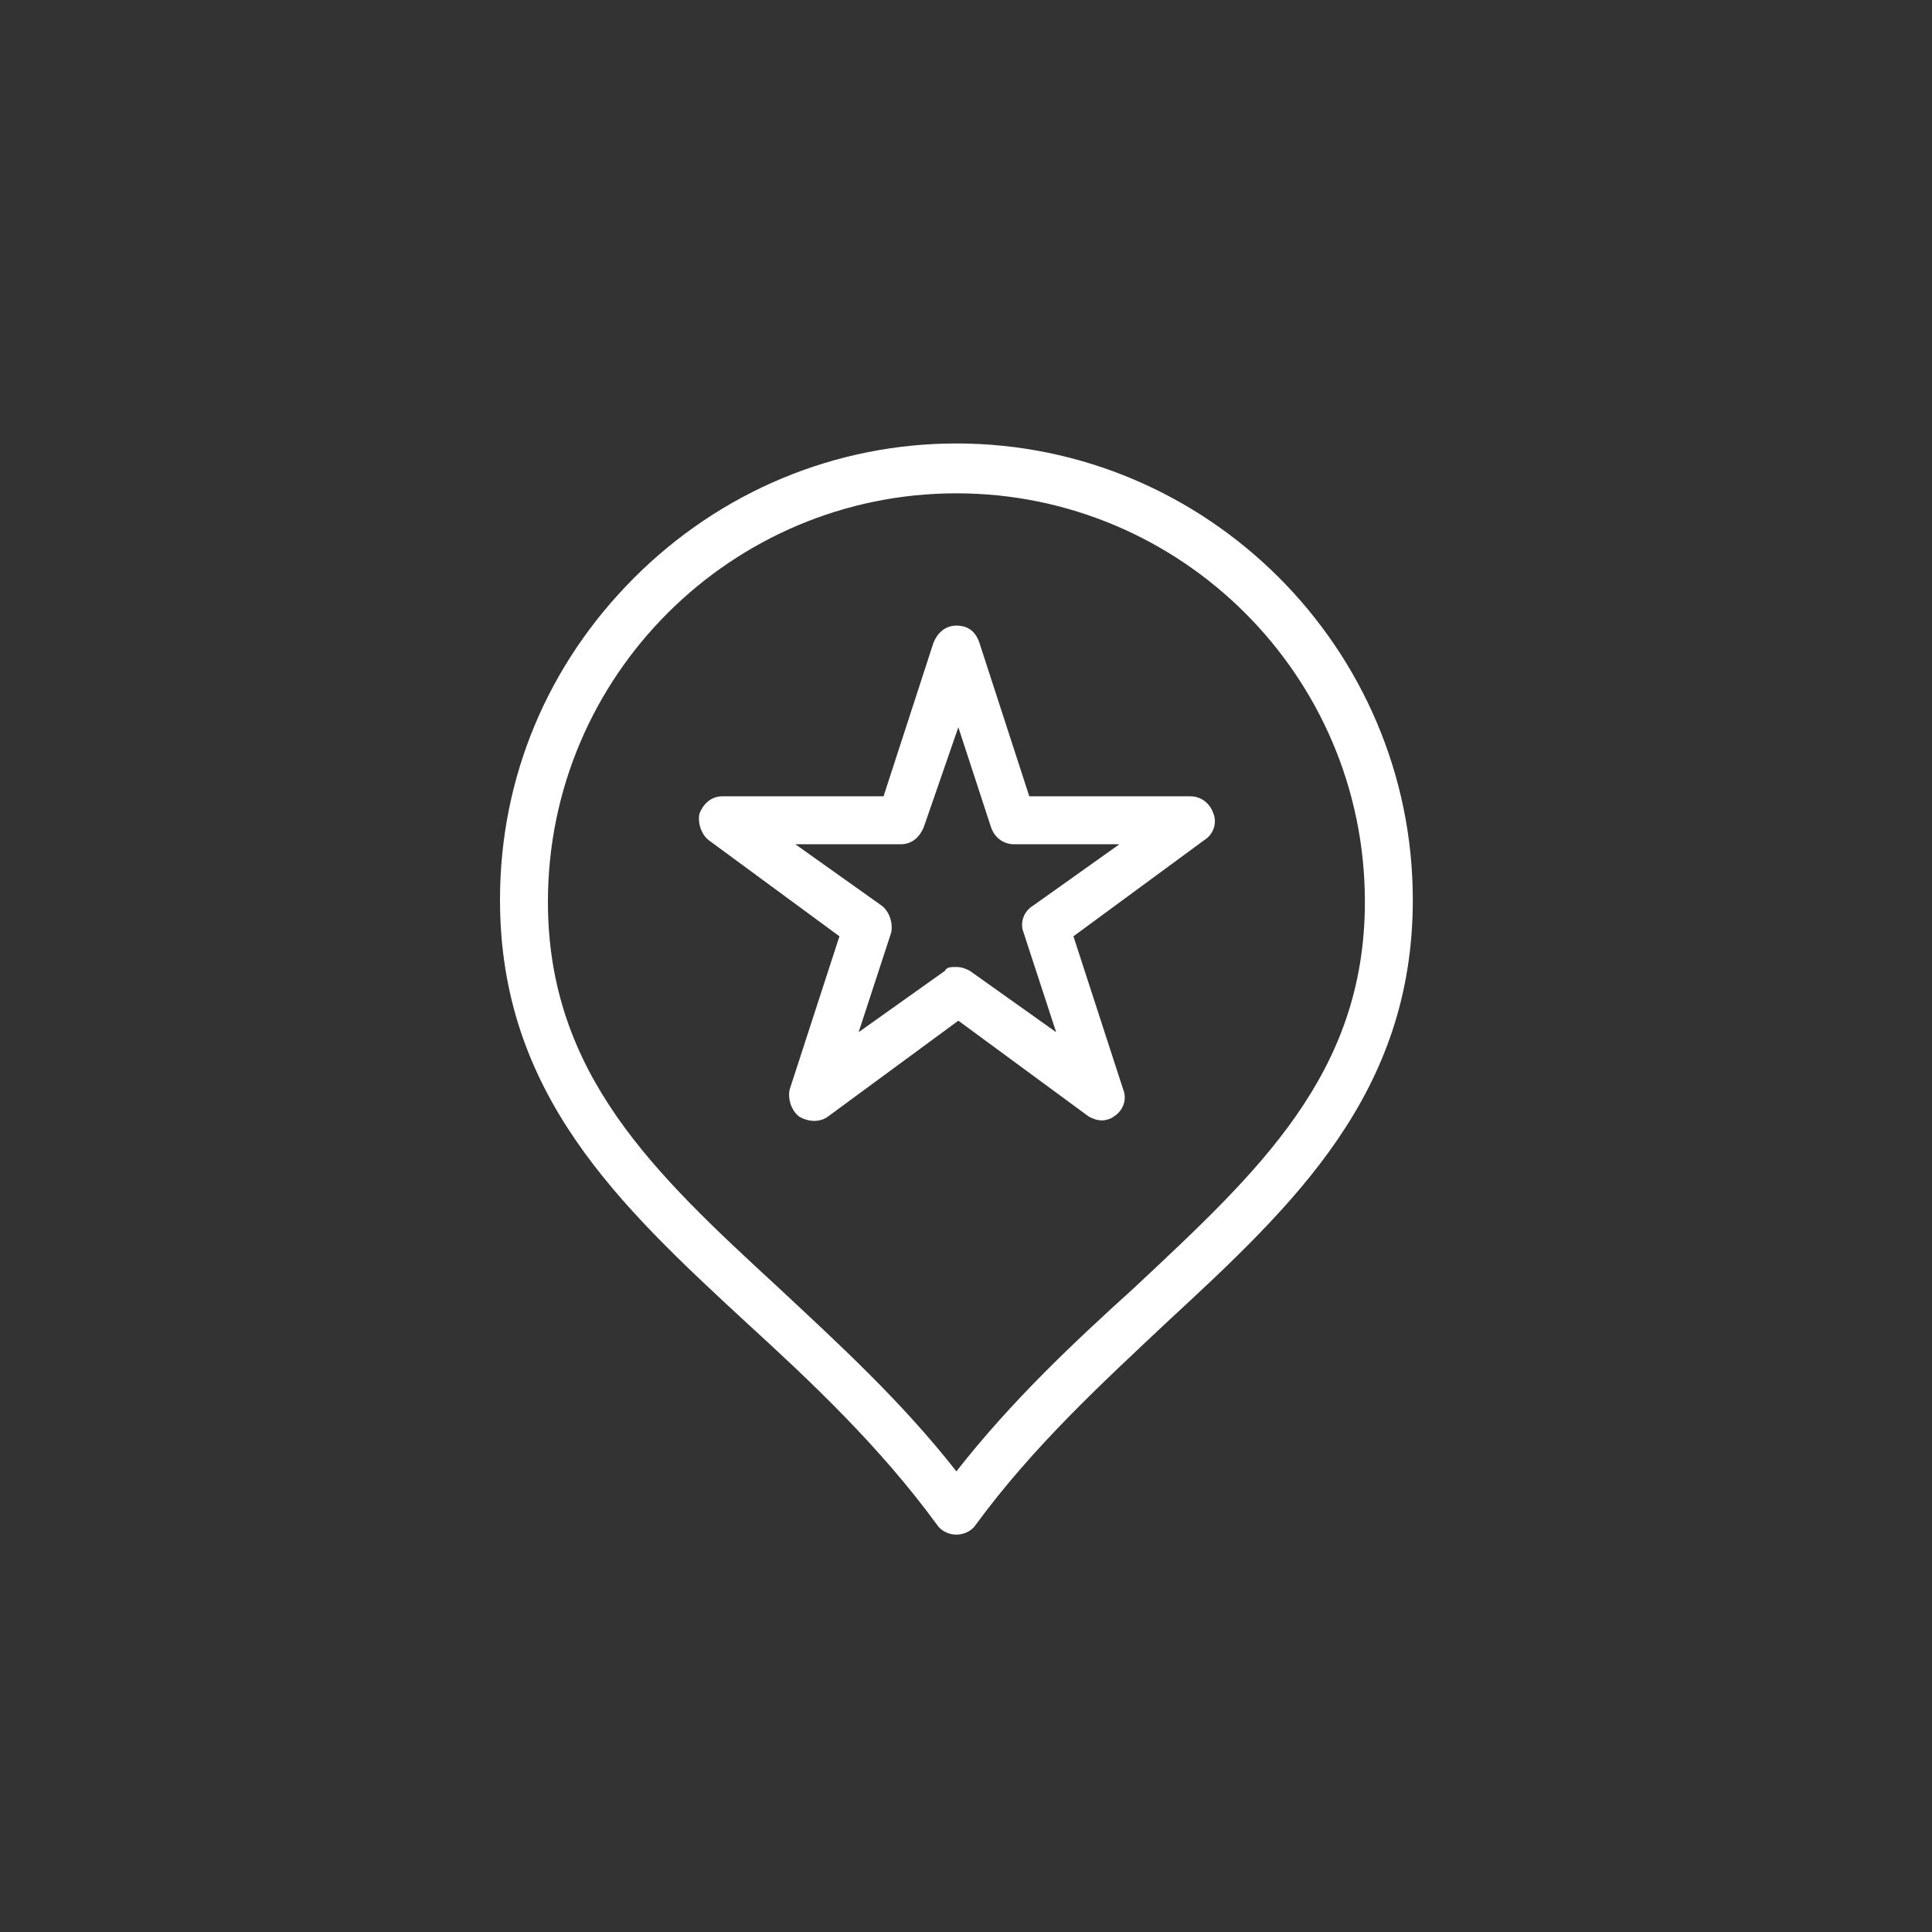 <?xml version="1.0" encoding="UTF-8"?> <!-- Generator: Adobe Illustrator 27.0.0, SVG Export Plug-In . SVG Version: 6.00 Build 0) --> <svg xmlns="http://www.w3.org/2000/svg" xmlns:xlink="http://www.w3.org/1999/xlink" id="Слой_1" x="0px" y="0px" viewBox="0 0 1024 1024" style="enable-background:new 0 0 1024 1024;" xml:space="preserve"><rect x="0" y="0" width="1024" height="1024" fill="#333333" stroke="none"/> <style type="text/css"> .st0{fill:#FFFFFF;} </style> <g> <path class="st0" d="M506.92,235.04c-64.03,0-125.02,25.41-170.76,71.15c-45.74,45.74-71.15,105.71-71.15,170.76 c0,102.66,63.02,161.61,130.1,223.62c35.58,32.52,71.15,66.07,101.64,107.74c2.03,3.05,6.1,5.08,10.16,5.08 c4.07,0,8.14-2.03,10.16-5.08c30.49-41.67,67.09-75.22,101.64-107.74c67.09-62.01,130.11-120.96,130.11-223.62 C748.84,343.8,640.08,235.04,506.92,235.04z M601.45,682.27c-32.53,29.48-65.06,59.97-94.54,97.58 c-29.47-37.61-63.01-68.1-94.53-97.58c-65.05-59.96-121.97-112.82-121.97-204.3c0-119.94,97.58-216.5,216.5-216.5 c118.93,0,216.51,96.56,216.51,216.5C723.43,569.45,666.5,621.28,601.45,682.27z"></path> <path class="st0" d="M630.93,422.06h-85.38l-26.43-81.32c-2.03-6.1-6.09-9.15-12.2-9.15c-6.09,0-10.16,4.06-12.19,9.15 l-26.43,81.32h-85.38c-6.1,0-10.16,4.06-12.2,9.15c-1.02,5.08,1.01,11.18,5.08,14.23l69.12,50.82l-26.42,81.31 c-1.02,5.08,1.01,11.19,5.08,14.23c5.08,3.05,11.18,3.05,15.25,0l69.12-50.82l69.12,50.82c2.03,1.01,4.07,2.03,7.12,2.03 c2.03,0,5.08-1.02,6.09-2.03c5.08-3.05,7.12-9.15,5.08-14.23l-26.42-81.31l69.12-50.82c5.08-3.05,7.12-9.15,5.08-14.23 C641.09,425.12,636.01,422.06,630.93,422.06z M547.58,480c-5.08,3.05-7.11,9.15-5.08,14.23l17.28,52.85l-45.74-32.52 c-2.03-1.02-4.06-2.03-7.12-2.03c-3.05,0-5.08,0-6.09,2.03l-45.74,32.52l17.28-52.85c1.01-5.08-1.02-11.18-5.08-14.23l-45.74-32.53 h55.9c6.09,0,10.16-4.06,12.2-9.15l18.29-52.86l17.28,52.86c2.02,6.1,7.11,9.15,12.19,9.15h55.9L547.58,480z"></path> </g> </svg> 